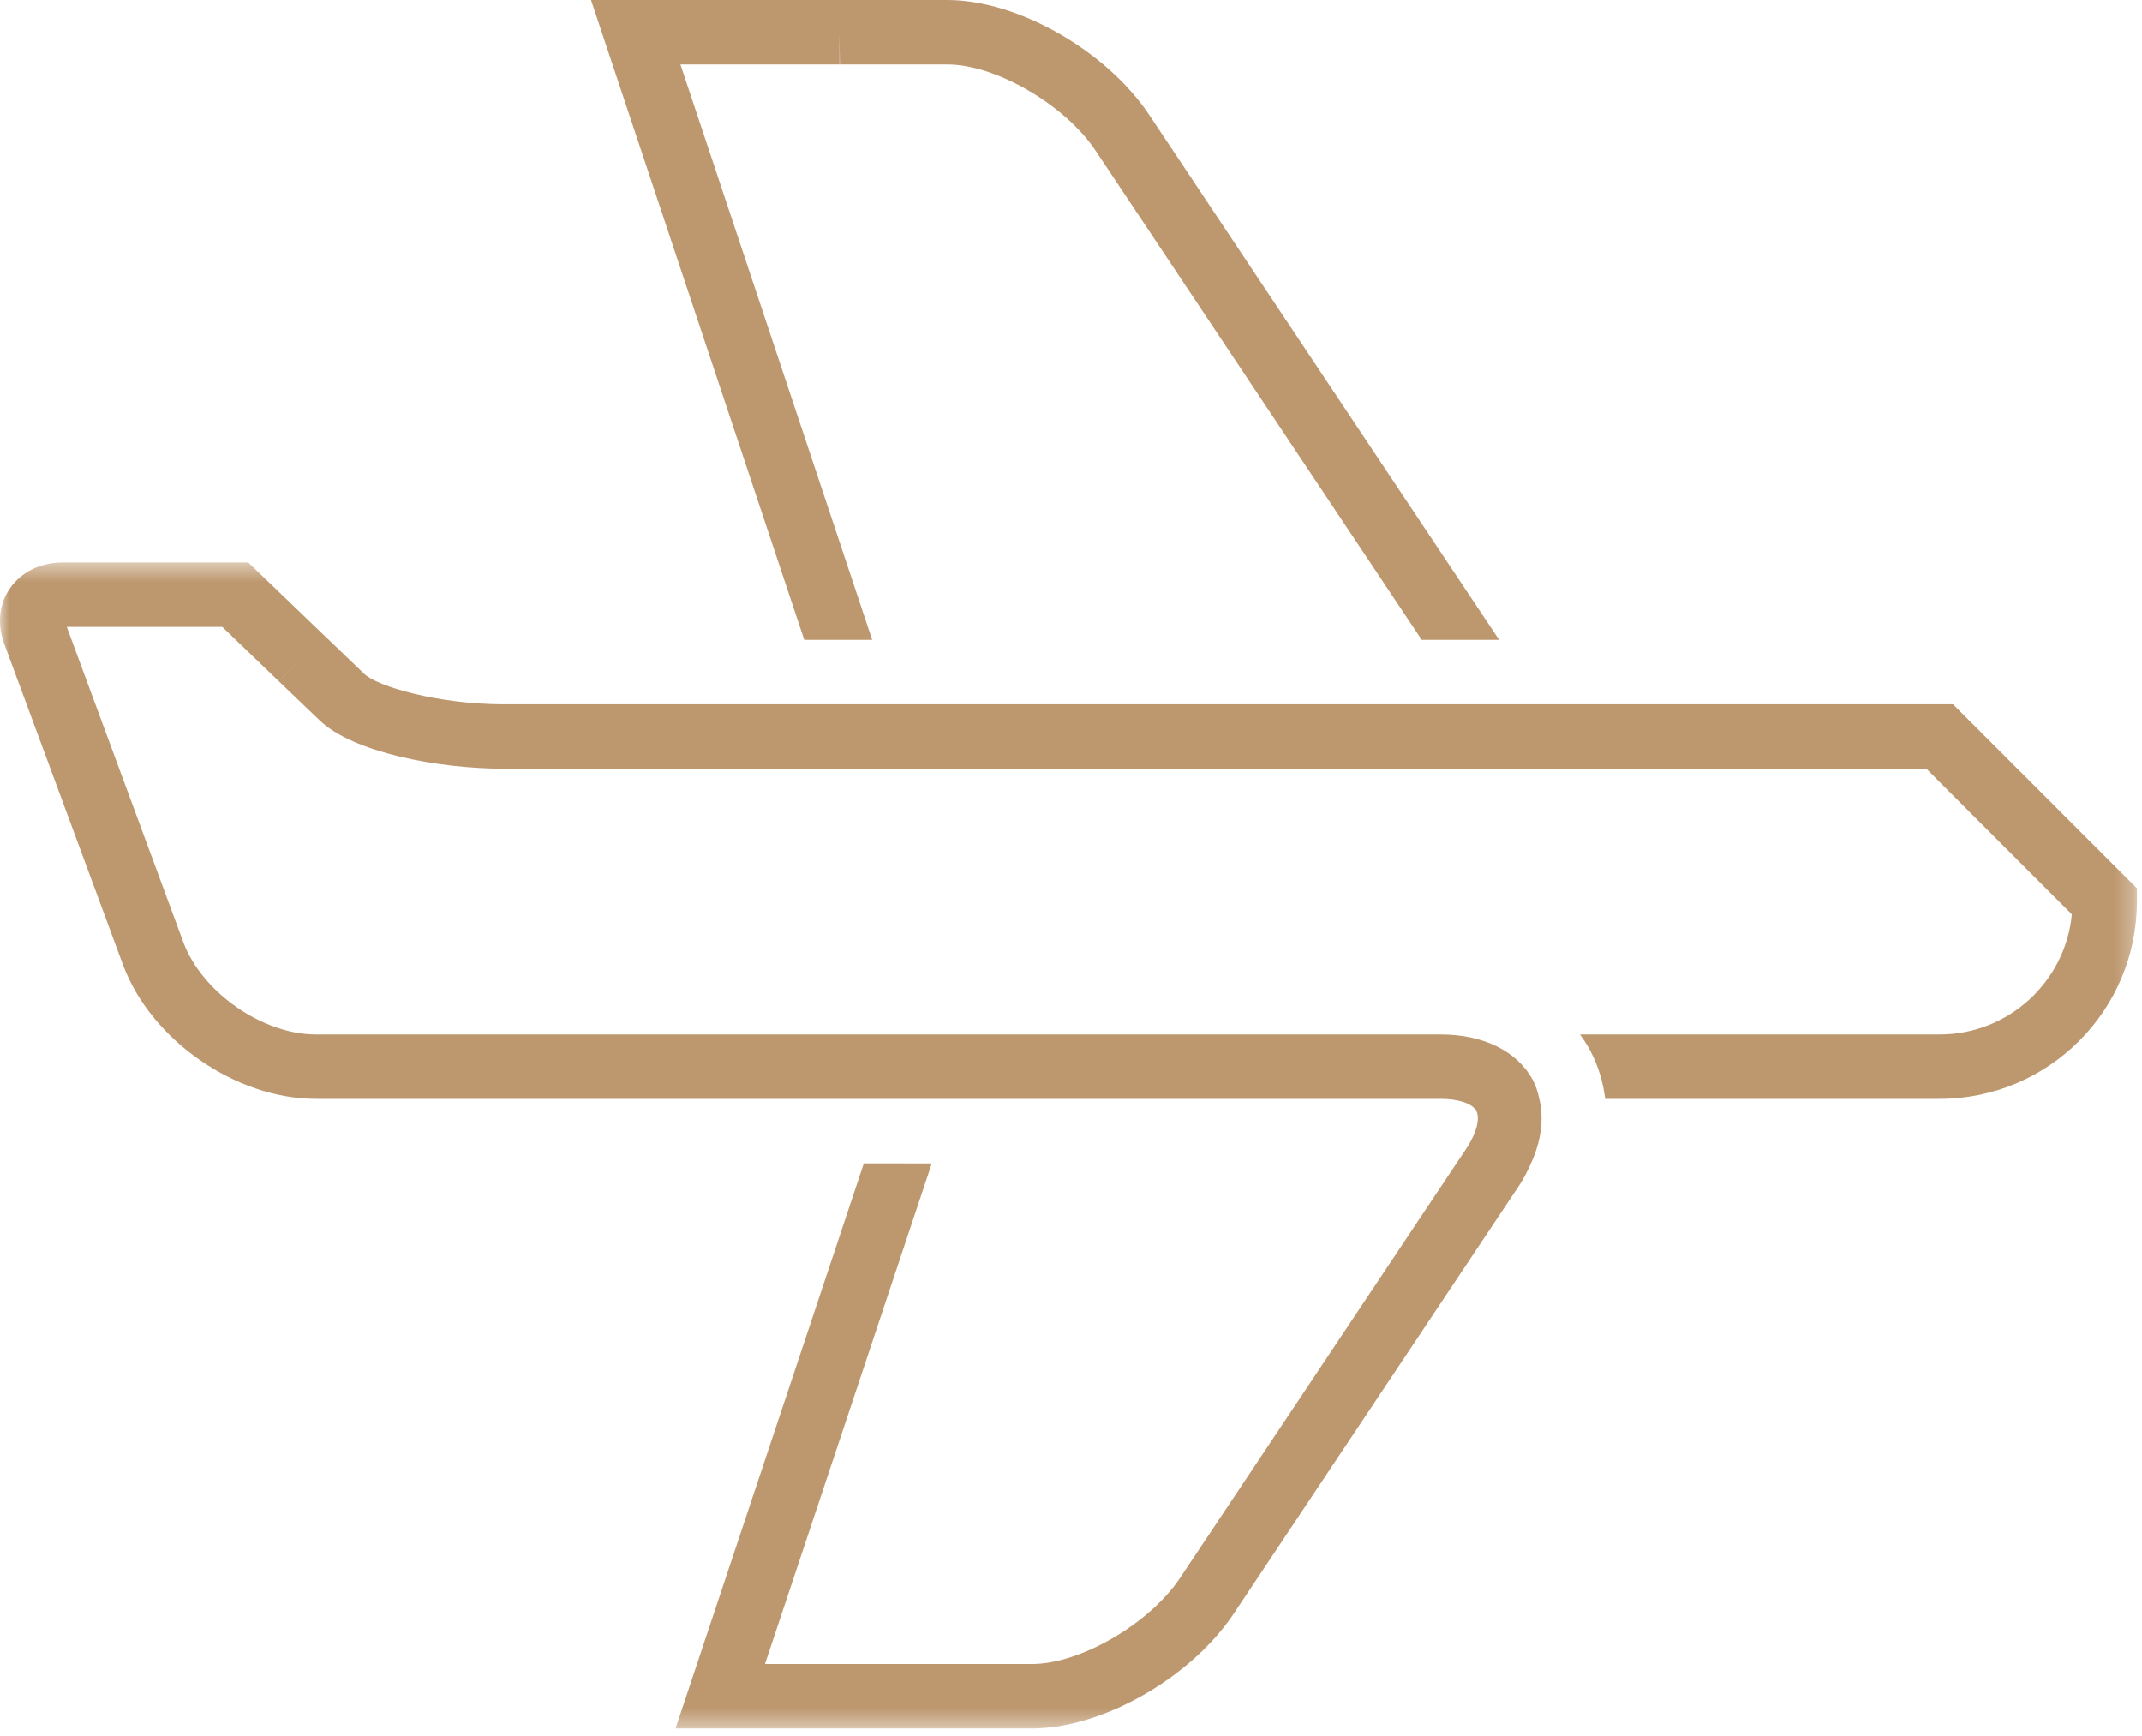 <?xml version="1.0" encoding="UTF-8"?>
<svg width="116px" height="94px" viewBox="0 0 116 94" version="1.1" xmlns="http://www.w3.org/2000/svg" xmlns:xlink="http://www.w3.org/1999/xlink">
    <!-- Generator: Sketch 63.1 (92452) - https://sketch.com -->
    <title>sec-header-travel</title>
    <desc>Created with Sketch.</desc>
    <defs>
        <polygon id="path-1" points="-4.61852778e-14 30.458 115.723 30.458 115.723 93.599 -4.61852778e-14 93.599"></polygon>
    </defs>
    <g id="sec-header-travel" stroke="none" stroke-width="1" fill="none" fill-rule="evenodd">
        <g id="Group-18">
            <path d="M45.392,34.648 L45.777,34.648 L47.233,34.648 L45.736,30.155 L36.849,3.489 L45.463,3.489 L45.463,1.745 L45.481,3.489 L47.225,3.489 L51.307,3.489 C53.926,3.489 57.675,5.671 59.331,8.156 L73.709,29.721 L76.993,34.648 L78.68,34.648 L79.091,34.648 L81.187,34.648 L62.238,6.222 C59.911,2.733 55.111,-1.15463195e-12 51.307,-1.15463195e-12 L45.463,-1.15463195e-12 L32.005,-1.15463195e-12 L43.554,34.648 L45.392,34.648 Z" id="Fill-1" fill="#BD986F"></path>
            <mask id="mask-2" fill="white">
                <use xlink:href="#path-1"></use>
            </mask>
            <g id="Clip-4"></g>
            <path d="M105.764,38.139 L33.829,38.139 L27.285,38.139 C23.718,38.139 20.429,37.166 19.735,36.498 L17.517,34.371 L17.514,34.369 L13.445,30.458 L5.7,30.458 L3.402,30.458 C2.2,30.458 1.16,30.963 0.547,31.847 C-0.049,32.699 -0.163,33.799 0.23,34.863 L6.654,52.225 C8.162,56.307 12.754,59.505 17.104,59.505 L38.554,59.505 L47.947,59.505 L49.786,59.505 L50.352,59.505 L51.624,59.505 L75.385,59.505 L78.014,59.505 C78.991,59.505 79.732,59.755 79.948,60.155 C80.125,60.486 80.068,61.206 79.381,62.241 L78.874,62.997 L63.909,85.443 C62.253,87.929 58.503,90.11 55.885,90.11 L50.059,90.11 L50.04,90.11 L41.427,90.11 L50.313,63.442 L50.459,63.002 L50.319,63.002 L48.621,63 L46.78,63 L36.583,93.599 L50.04,93.599 L55.885,93.599 C59.689,93.599 64.489,90.867 66.816,87.377 L82.286,64.172 C82.546,63.782 82.733,63.39 82.91,62.997 C83.466,61.778 83.619,60.582 83.362,59.505 C83.281,59.162 83.19,58.822 83.024,58.507 C82.176,56.924 80.349,56.016 78.014,56.016 L75.385,56.016 L38.554,56.016 L17.104,56.016 C14.215,56.016 10.931,53.726 9.928,51.016 L3.617,33.947 L5.7,33.947 L7.595,33.947 L8.032,33.947 L12.039,33.947 L15.096,36.888 L16.308,35.63 L15.099,36.891 L17.317,39.015 C19.103,40.731 23.684,41.628 27.285,41.628 L33.829,41.628 L104.321,41.628 L112.201,49.514 C111.853,53.156 108.774,56.016 105.041,56.016 L85.564,56.016 C85.759,56.287 85.944,56.562 86.102,56.861 C86.55,57.696 86.81,58.588 86.932,59.505 L105.041,59.505 C110.932,59.505 115.724,54.714 115.724,48.822 L115.724,48.102 L105.764,38.139 Z" id="Fill-3" fill="#BD986F" mask="url(#mask-2)"></path>
        </g>
    </g>
</svg>